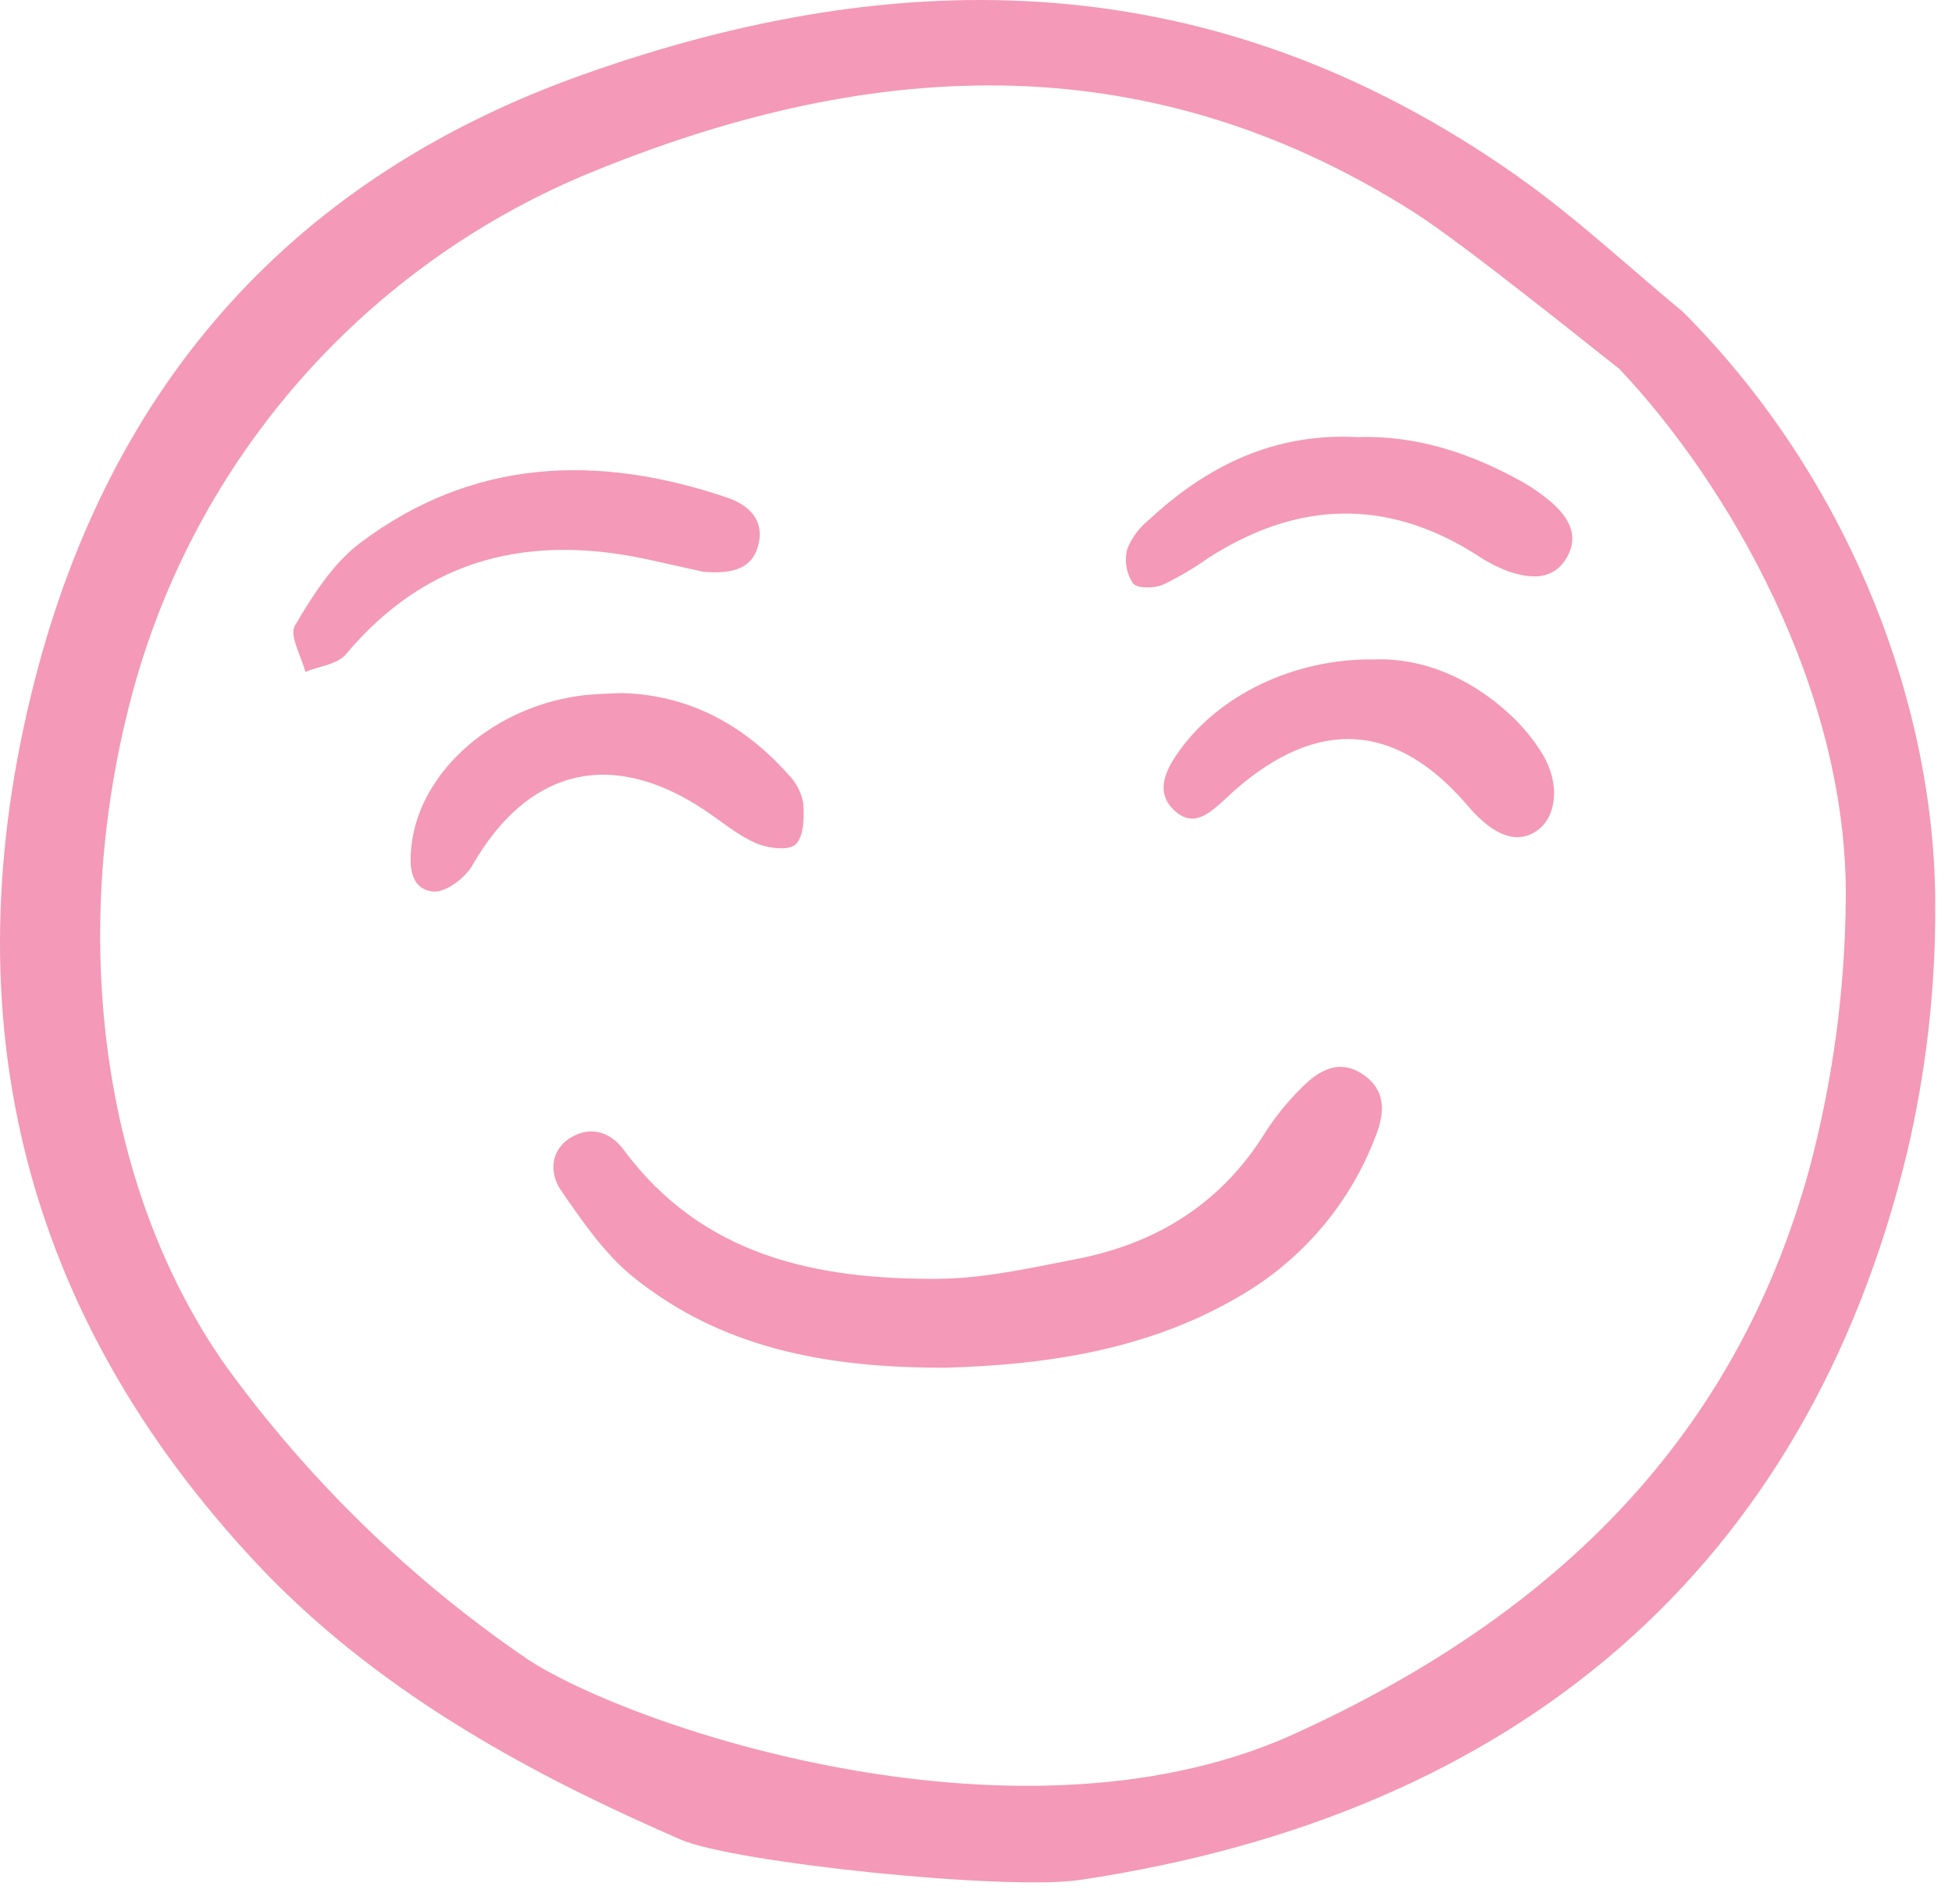 <?xml version="1.0" encoding="UTF-8"?>
<svg xmlns="http://www.w3.org/2000/svg" width="80" height="78" viewBox="0 0 80 78" fill="none">
  <path d="M38.82 56.04C33.735 56.066 29.525 55.184 25.985 52.353C24.792 51.399 23.874 50.055 22.993 48.776C22.488 48.041 22.558 47.066 23.467 46.568C24.239 46.145 25.021 46.384 25.56 47.112C28.791 51.473 33.459 52.432 38.451 52.398C40.343 52.385 42.245 51.952 44.119 51.588C47.418 50.948 50.069 49.3 51.869 46.379C52.297 45.717 52.798 45.104 53.362 44.553C54.077 43.826 54.939 43.359 55.914 44.062C56.78 44.687 56.763 45.556 56.404 46.489C55.371 49.26 53.411 51.588 50.857 53.079C46.953 55.399 42.612 55.924 38.82 56.04Z" fill="#F499B8"></path>
  <path d="M28.83 23.429L26.648 22.945C21.758 21.861 17.521 22.823 14.178 26.808C13.831 27.223 13.078 27.298 12.514 27.53C12.35 26.887 11.848 26.043 12.087 25.634C12.811 24.402 13.638 23.095 14.755 22.252C19.371 18.773 24.494 18.589 29.804 20.39C30.655 20.679 31.325 21.272 31.092 22.284C30.863 23.283 30.06 23.531 28.83 23.429Z" fill="#F499B8"></path>
  <path d="M25.439 28.398C28.186 28.456 30.459 29.664 32.305 31.732C32.623 32.05 32.838 32.456 32.919 32.898C32.962 33.476 32.952 34.268 32.608 34.599C32.325 34.87 31.456 34.758 30.968 34.542C30.208 34.208 29.551 33.641 28.848 33.175C25.036 30.65 21.63 31.503 19.361 35.456C19.062 35.977 18.256 36.583 17.751 36.529C16.783 36.425 16.774 35.446 16.864 34.64C17.213 31.547 20.322 28.873 24.012 28.478C24.459 28.43 24.912 28.426 25.439 28.398Z" fill="#F499B8"></path>
  <path d="M55.636 17.911C57.966 17.83 60.146 18.521 62.206 19.643C62.702 19.907 63.168 20.225 63.594 20.591C64.27 21.184 64.731 21.935 64.224 22.826C63.673 23.794 62.735 23.719 61.835 23.418C61.361 23.239 60.91 23.005 60.492 22.719C56.809 20.395 53.164 20.533 49.538 22.851C48.943 23.275 48.312 23.647 47.652 23.962C47.295 24.11 46.609 24.12 46.433 23.902C46.301 23.702 46.21 23.477 46.168 23.241C46.126 23.004 46.132 22.762 46.188 22.528C46.367 22.057 46.669 21.642 47.06 21.325C49.459 19.088 52.218 17.727 55.636 17.911Z" fill="#F499B8"></path>
  <path d="M56.346 27.02C58.255 26.954 60.202 27.733 61.844 29.241C62.386 29.732 62.854 30.299 63.233 30.924C63.938 32.118 63.801 33.438 63.023 34.013C62.207 34.616 61.23 34.278 60.155 33.018C57.231 29.593 54.017 29.382 50.591 32.393C50.464 32.505 50.346 32.626 50.218 32.738C49.621 33.273 48.952 33.936 48.171 33.246C47.325 32.498 47.737 31.617 48.285 30.832C49.912 28.503 53.013 26.969 56.346 27.02Z" fill="#F499B8"></path>
  <path d="M1.403 27.953C-2.102 41.729 0.967 53.881 10.532 64.077C10.78 64.341 11.034 64.604 11.288 64.858C16.426 69.996 22.825 73.168 27.896 75.375C30.072 76.326 41.239 77.48 44.26 77.03C62.216 74.348 74.032 64.221 78.147 47.278C78.933 43.959 79.325 40.559 79.314 37.149C79.332 29.114 75.95 19.774 68.973 12.778C68.255 12.184 67.539 11.569 66.847 10.973C65.346 9.683 63.795 8.347 62.172 7.208C49.773 -1.519 36.89 -1.568 23.883 3.06C12.107 7.247 4.544 15.624 1.403 27.953ZM23.934 7.184C35.346 2.442 46.797 1.605 57.965 8.708C60.008 10.008 65.452 14.408 66.309 15.069L66.364 15.11L66.409 15.16C70.766 19.781 75.754 28.229 75.646 36.914C75.609 40.627 75.107 44.322 74.15 47.91C71.312 58.221 64.53 65.736 53.414 70.876C42.114 76.287 25.909 70.817 21.597 67.971C16.831 64.713 12.661 60.659 9.269 55.987C3.95 48.456 2.756 37.63 5.614 27.733C6.952 23.163 9.29 18.949 12.459 15.395C15.627 11.84 19.547 9.036 23.934 7.184Z" fill="#F499B8"></path>
</svg>

